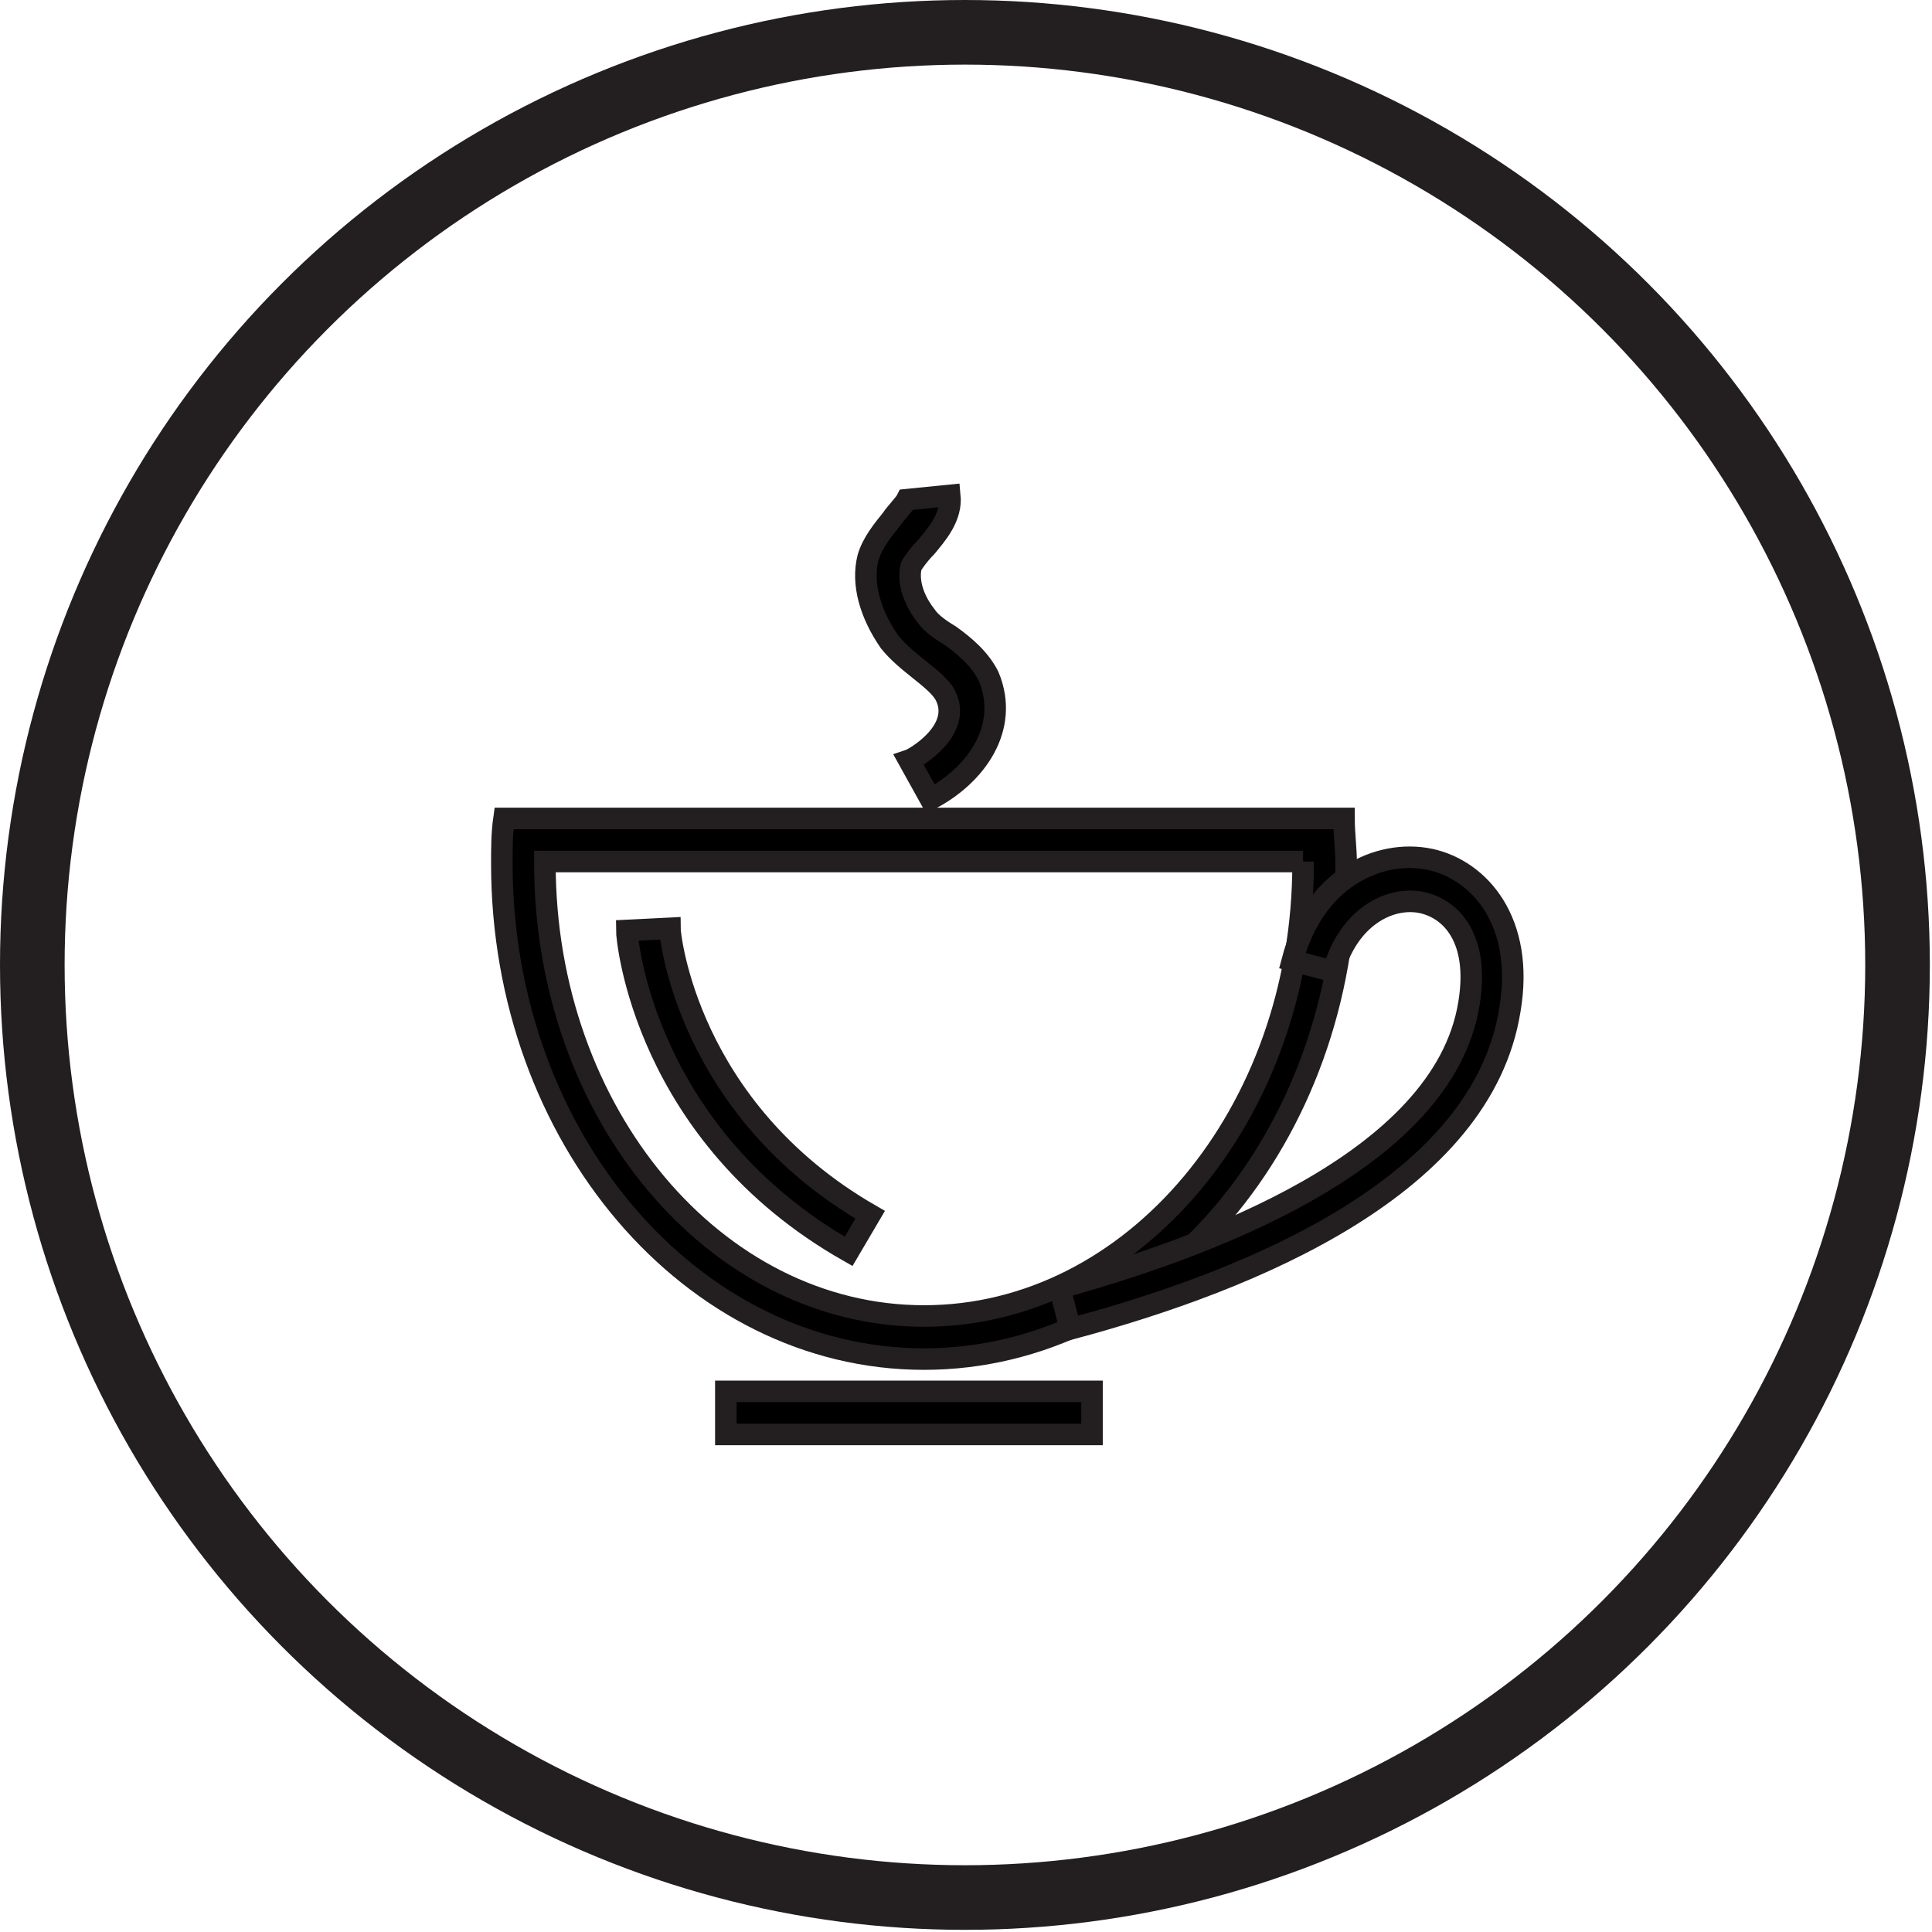 <?xml version="1.0" encoding="utf-8"?>
<!-- Generator: Adobe Illustrator 19.2.0, SVG Export Plug-In . SVG Version: 6.00 Build 0)  -->
<svg version="1.1" id="Layer_1" xmlns="http://www.w3.org/2000/svg" xmlns:xlink="http://www.w3.org/1999/xlink" x="0px" y="0px"
	 viewBox="0 0 89.7 89.7" style="enable-background:new 0 0 89.7 89.7;" xml:space="preserve">
<style type="text/css">
	.st0{stroke:#231F20;stroke-miterlimit:10;}
	.st1{fill:none;stroke:#231F20;stroke-width:3;stroke-miterlimit:10;}
</style>
<g>
	<g>
		<g>
			<g>
				<path class="st0" d="M60.5,40c0,0,0,0.1,0,0.1c0,11.6-7.9,21-17.6,21c-9.7,0-17.6-9.4-17.6-21c0,0,0-0.1,0-0.1H60.5 M62.4,38
					h-39c-0.1,0.7-0.1,1.4-0.1,2.1c0,12.7,8.8,23,19.6,23c10.8,0,19.6-10.3,19.6-23C62.5,39.4,62.4,38.7,62.4,38L62.4,38z"/>
			</g>
		</g>
		<g>
			<rect x="33.7" y="64.6" class="st0" width="17" height="2"/>
		</g>
		<g>
			<path class="st0" d="M49.7,61.7l-0.5-1.9C55.7,58,67,54,68.2,46.6c0.5-3-0.8-4.4-2.2-4.7c-1.5-0.3-3.4,0.7-4.1,3.2l-1.9-0.5
				c1-3.8,4-5.2,6.4-4.7c2.3,0.5,4.4,2.9,3.7,7C68.8,55,58.3,59.4,49.7,61.7z"/>
		</g>
		<g>
			<path class="st0" d="M39.4,58.1c-9.5-5.4-10.3-14.5-10.3-14.9l2-0.1c0,0.3,0.8,8.4,9.3,13.3L39.4,58.1z"/>
		</g>
		<g>
			<path class="st0" d="M43.2,37.1l-1-1.8c0.3-0.1,2.5-1.4,1.7-3c-0.2-0.4-0.7-0.8-1.2-1.2c-0.5-0.4-1-0.8-1.4-1.3
				c-0.9-1.3-1.3-2.7-1-3.9c0.2-0.7,0.7-1.3,1.1-1.8c0.2-0.3,0.6-0.7,0.7-0.9l2-0.2c0.1,1-0.6,1.8-1.1,2.4c-0.3,0.3-0.6,0.7-0.7,0.9
				c-0.2,0.9,0.3,1.8,0.7,2.3c0.2,0.3,0.6,0.6,1.1,0.9c0.7,0.5,1.4,1.1,1.8,1.9C46.9,33.8,45.3,36,43.2,37.1z"/>
		</g>
	</g>
	<circle class="st1" cx="44.8" cy="44.8" r="43.3"/>
</g>
</svg>
